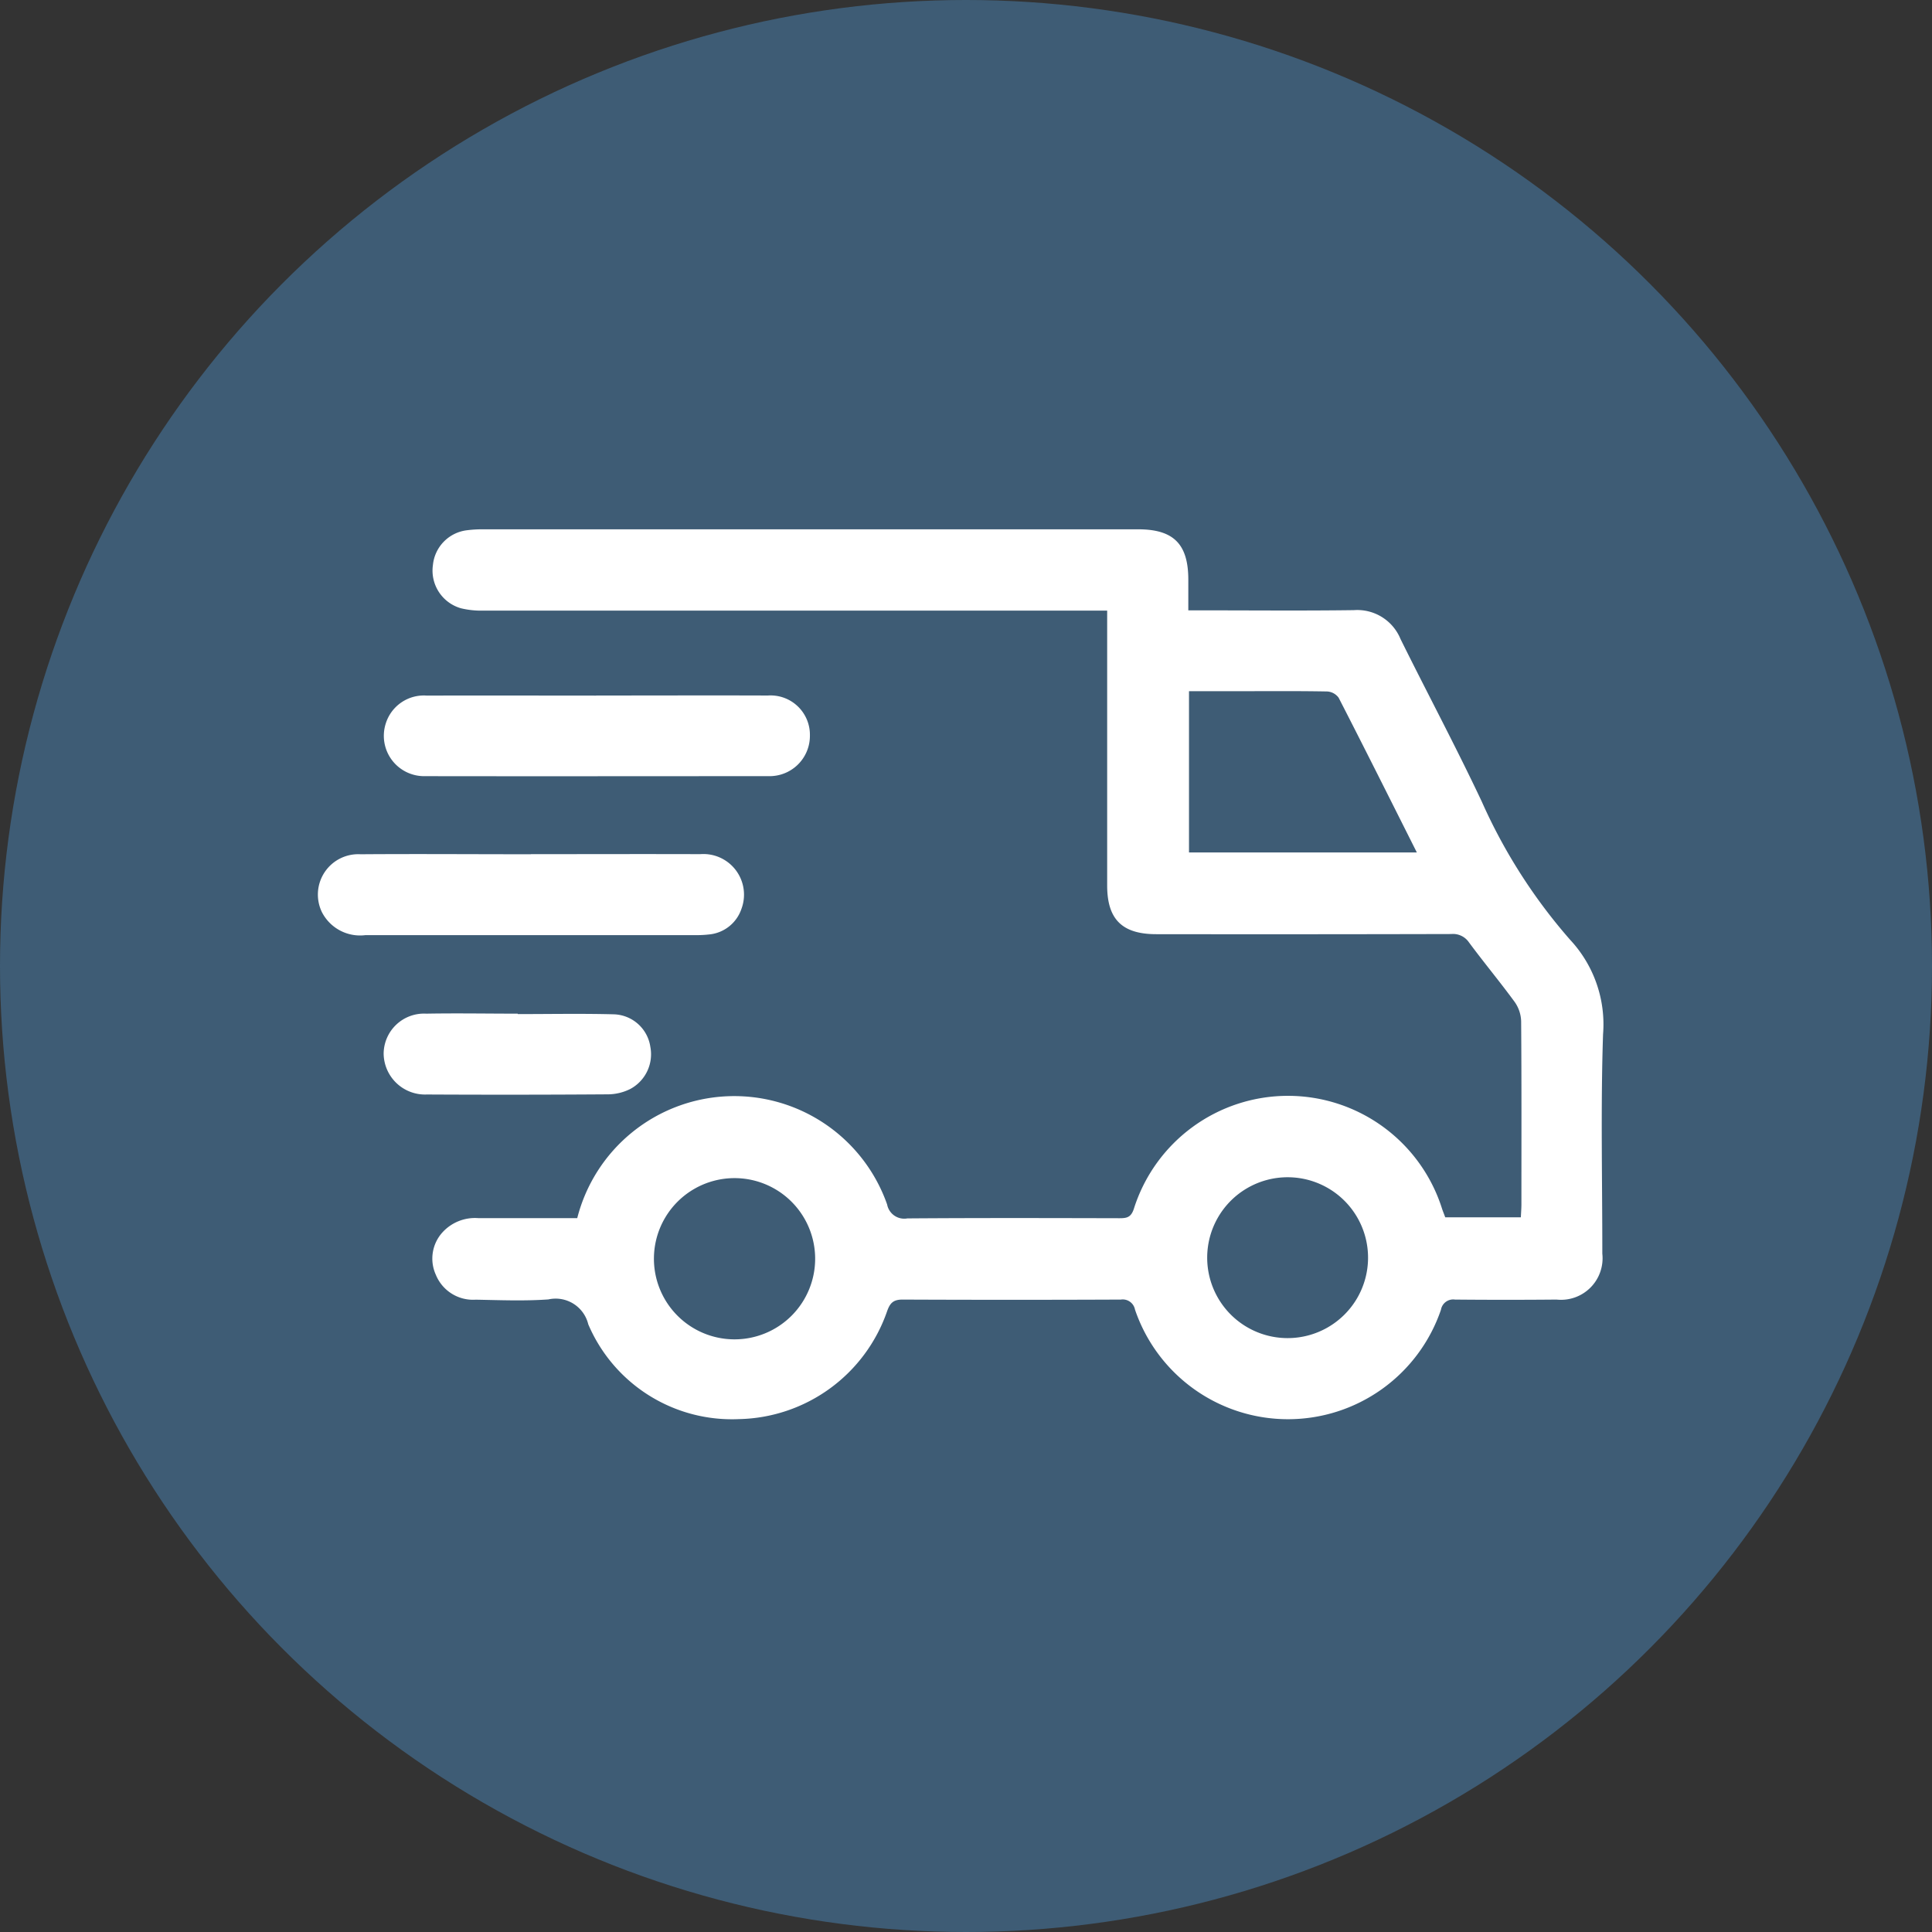 <?xml version="1.0" encoding="UTF-8"?>
<svg xmlns="http://www.w3.org/2000/svg" xmlns:xlink="http://www.w3.org/1999/xlink" width="73" height="73" viewBox="0 0 73 73">
  <rect x="0" y="0" width="73" height="73" fill="#333333" stroke="none"/>
  <defs>
    <clipPath id="clip-path">
      <rect id="Rectangle_4" data-name="Rectangle 4" width="48.576" height="33.627" fill="#fff"></rect>
    </clipPath>
  </defs>
  <g id="Group_14" data-name="Group 14" transform="translate(-1048 -343)">
    <g id="Group_11" data-name="Group 11" transform="translate(109 3)">
      <circle id="Ellipse_2" data-name="Ellipse 2" cx="36.5" cy="36.5" r="36.5" transform="translate(939 340)" fill="#3e5c75"></circle>
    </g>
    <g id="Group_13" data-name="Group 13" transform="translate(1060 363)">
      <g id="Group_12" data-name="Group 12" clip-path="url(#clip-path)">
        <path id="Path_7" data-name="Path 7" d="M28.319,26.026a6.122,6.122,0,0,1,11.709-.515.658.658,0,0,0,.764.526c2.67-.02,5.341-.013,8.011-.007.274,0,.439-.026.547-.354A6.106,6.106,0,0,1,61,25.686c.035.1.076.2.116.31h2.857c.008-.183.021-.337.021-.492,0-2.305.008-4.611-.01-6.916a1.327,1.327,0,0,0-.242-.726c-.558-.764-1.166-1.493-1.729-2.254a.73.73,0,0,0-.673-.316q-5.57.014-11.139.006c-1.29,0-1.857-.558-1.859-1.835q0-4.879,0-9.758V3.072h-.631q-11.471,0-22.942,0a3.272,3.272,0,0,1-.842-.088,1.48,1.48,0,0,1-1.061-1.636A1.467,1.467,0,0,1,24.157.035,4.453,4.453,0,0,1,24.724,0q12.4,0,24.791,0c1.339,0,1.892.561,1.893,1.9,0,.362,0,.725,0,1.162h.522c1.912,0,3.824.018,5.735-.008a1.766,1.766,0,0,1,1.762,1.093c1.013,2.047,2.09,4.064,3.064,6.129a20.647,20.647,0,0,0,3.347,5.237,4.683,4.683,0,0,1,1.241,3.567c-.092,2.76-.026,5.525-.028,8.288a1.57,1.57,0,0,1-1.728,1.736q-1.919.018-3.839,0a.469.469,0,0,0-.53.385,6.106,6.106,0,0,1-11.561-.007.472.472,0,0,0-.534-.378q-4.124.018-8.248,0c-.356,0-.475.135-.584.44a6.055,6.055,0,0,1-5.606,4.077,5.9,5.9,0,0,1-5.686-3.584,1.268,1.268,0,0,0-1.506-.939c-.912.065-1.832.027-2.748.01a1.516,1.516,0,0,1-1.507-.946,1.474,1.474,0,0,1,.25-1.595,1.662,1.662,0,0,1,1.361-.54c1.232,0,2.463,0,3.732,0M60.043,12.21c-1.006-2-1.97-3.929-2.955-5.847a.578.578,0,0,0-.434-.236c-1.073-.02-2.147-.011-3.22-.011h-2V12.21ZM37.308,27.515a3.046,3.046,0,0,0-6.091-.017,3.046,3.046,0,1,0,6.091.017m17.867-3.033a3.039,3.039,0,0,0-.029,6.078,3.039,3.039,0,1,0,.029-6.078" transform="translate(-18.508 0)" fill="#fff"></path>
        <path id="Path_8" data-name="Path 8" d="M21.212,33.061c2.163,0,4.325-.008,6.488,0a1.486,1.486,0,0,1,1.589,1.507,1.522,1.522,0,0,1-1.38,1.533,1.362,1.362,0,0,1-.142.007c-4.341,0-8.682.007-13.023,0a1.524,1.524,0,0,1-1.483-1.983,1.508,1.508,0,0,1,1.558-1.061c2.131-.008,4.262,0,6.393,0" transform="translate(-10.687 -26.781)" fill="#fff"></path>
        <path id="Path_9" data-name="Path 9" d="M8.062,64.62c2.132,0,4.263-.007,6.395,0a1.535,1.535,0,0,1,1.559,2.065,1.431,1.431,0,0,1-1.233.97,4.13,4.13,0,0,1-.472.025q-6.253,0-12.505,0a1.619,1.619,0,0,1-1.645-.874A1.525,1.525,0,0,1,1.62,64.624c2.147-.016,4.295,0,6.442,0" transform="translate(0 -52.346)" fill="#fff"></path>
        <path id="Path_10" data-name="Path 10" d="M18.213,96.368c1.215,0,2.431-.024,3.645.009a1.438,1.438,0,0,1,1.365,1.229A1.488,1.488,0,0,1,22.46,99.2a1.919,1.919,0,0,1-.813.2q-3.433.024-6.867.006a1.564,1.564,0,0,1-1.634-1.546,1.525,1.525,0,0,1,1.609-1.508c1.152-.021,2.3,0,3.457,0v.017" transform="translate(-10.65 -78.051)" fill="#fff"></path>
      </g>
    </g>
  </g>
</svg>
